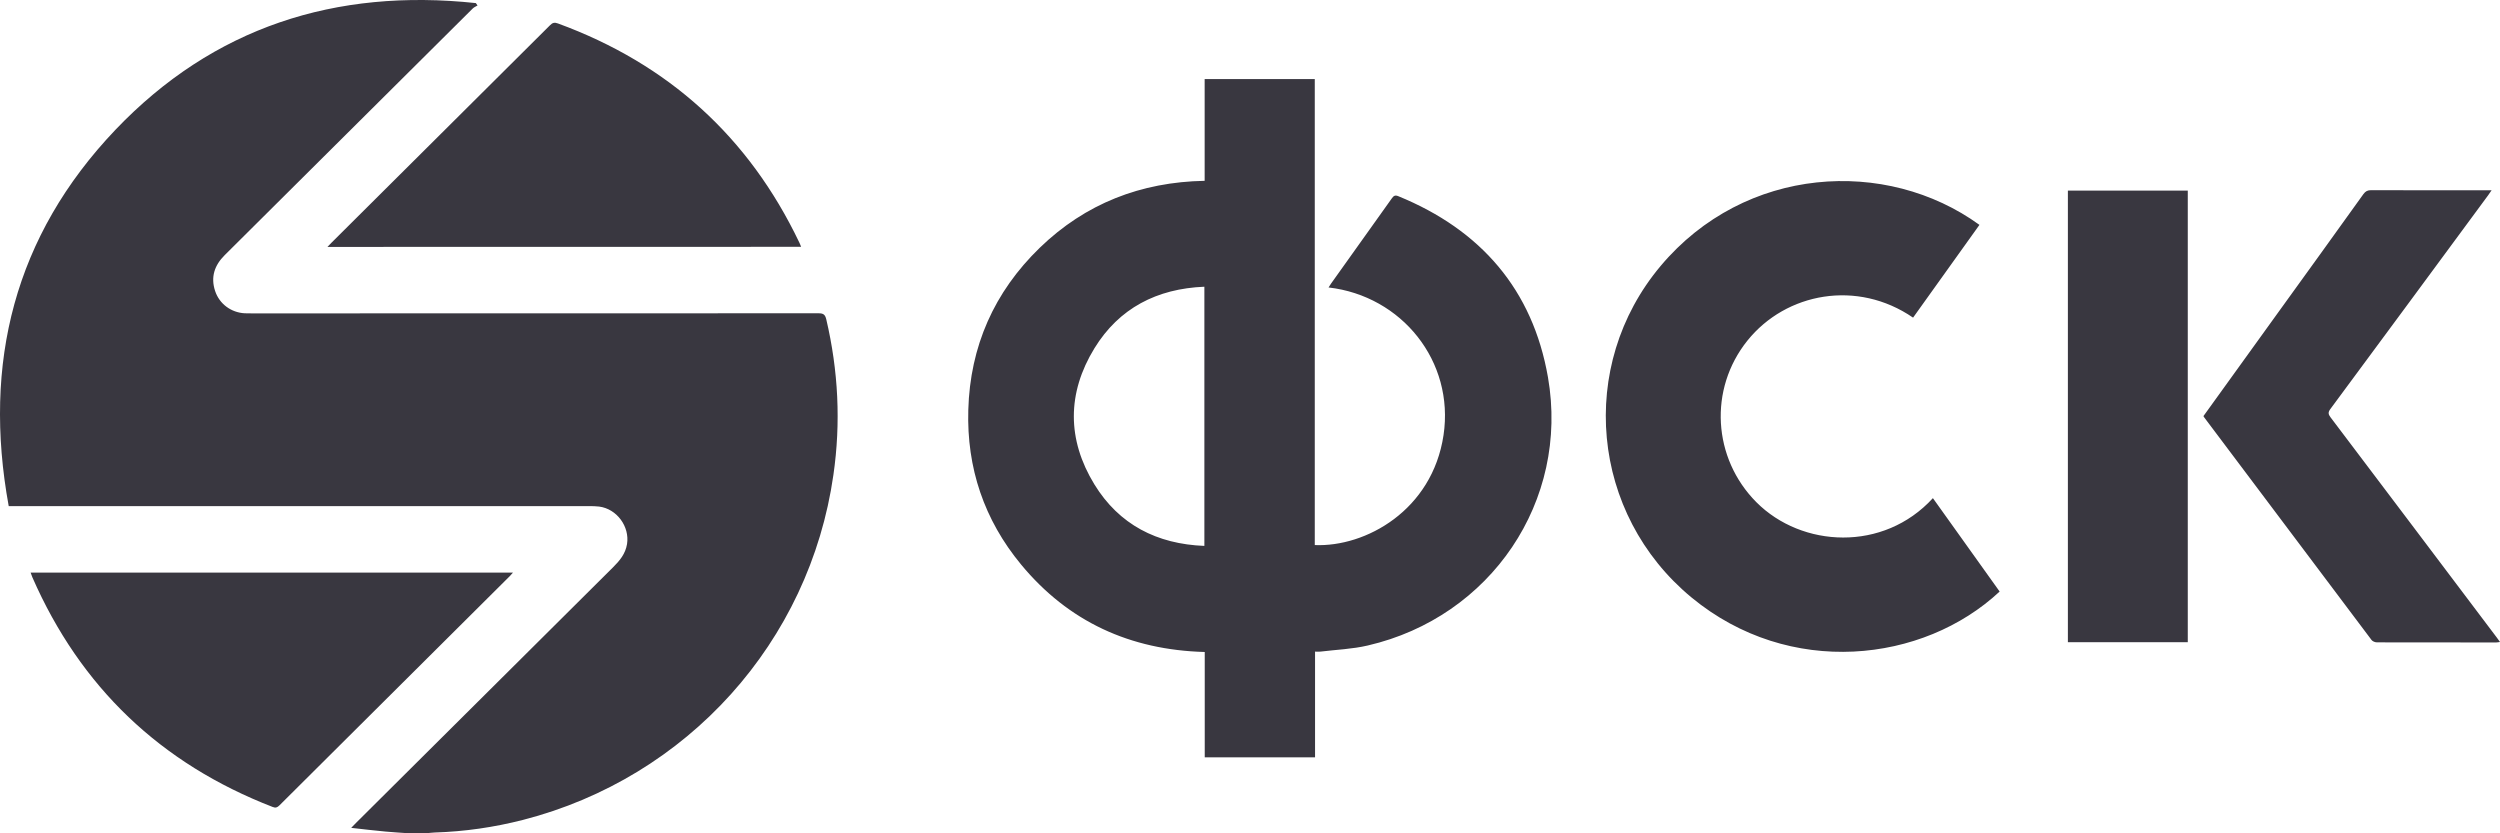 <svg width="144" height="48" viewBox="0 0 144 48" fill="none" xmlns="http://www.w3.org/2000/svg">
<path d="M23.597 48C23.135 47.968 22.674 47.941 22.213 47.899C21.575 47.84 20.937 47.765 20.229 47.685C20.353 47.563 20.428 47.483 20.503 47.403C25.436 42.498 30.369 37.587 35.307 32.681C35.693 32.297 36.026 31.903 36.117 31.338C36.278 30.33 35.527 29.306 34.508 29.178C34.321 29.157 34.133 29.152 33.945 29.152C22.942 29.152 11.945 29.152 0.942 29.152C0.819 29.152 0.696 29.152 0.502 29.152C-1.004 20.909 0.83 13.582 6.653 7.472C12.288 1.57 19.328 -0.686 27.409 0.178C27.441 0.226 27.473 0.269 27.506 0.317C27.414 0.37 27.307 0.413 27.232 0.487C22.471 5.222 17.709 9.962 12.942 14.697C12.352 15.283 12.127 15.96 12.39 16.76C12.637 17.507 13.312 18.003 14.095 18.045C14.24 18.051 14.379 18.051 14.524 18.051C25.398 18.051 36.272 18.051 47.152 18.045C47.425 18.045 47.527 18.12 47.592 18.387C48.288 21.351 48.439 24.342 48.004 27.355C46.632 36.974 39.602 44.79 30.122 47.227C28.454 47.653 26.765 47.899 25.044 47.952C24.883 47.957 24.728 47.979 24.567 47.995C24.24 48 23.918 48 23.597 48ZM75.731 4.556C73.603 4.556 71.506 4.556 69.388 4.556C69.388 6.512 69.388 8.453 69.388 10.415C65.71 10.485 62.519 11.727 59.892 14.27C57.259 16.824 55.876 19.954 55.774 23.612C55.677 26.95 56.685 29.941 58.814 32.516C61.538 35.811 65.098 37.438 69.393 37.555C69.393 39.586 69.393 41.596 69.393 43.623C71.517 43.623 73.613 43.623 75.747 43.623C75.747 41.591 75.747 39.576 75.747 37.533C75.876 37.533 75.967 37.544 76.053 37.533C76.964 37.422 77.892 37.389 78.782 37.181C85.871 35.539 90.402 28.864 89.163 21.73C88.284 16.686 85.297 13.241 80.541 11.3C80.359 11.226 80.278 11.274 80.171 11.423C79.007 13.065 77.838 14.697 76.669 16.334C76.621 16.403 76.578 16.478 76.525 16.558C80.739 17.043 83.785 20.812 83.147 25.067C82.498 29.392 78.664 31.519 75.731 31.396C75.731 22.444 75.731 13.502 75.731 4.556ZM63.039 27.904C61.458 25.323 61.458 22.641 63.039 20.061C64.46 17.747 66.637 16.627 69.372 16.515C69.372 21.495 69.372 26.438 69.372 31.444C66.637 31.338 64.46 30.218 63.039 27.904ZM114.016 12.953C108.648 9.061 100.509 9.536 95.651 15.321C90.825 21.069 91.619 29.61 97.431 34.414C103.067 39.069 110.777 38.184 115.179 34.073C113.898 32.282 112.622 30.49 111.335 28.693C108.488 31.807 103.78 31.551 101.168 28.928C98.648 26.395 98.412 22.412 100.648 19.623C102.884 16.84 106.992 16.094 110.193 18.296C111.48 16.504 112.745 14.729 114.016 12.953ZM1.864 33.252C4.631 39.57 9.243 43.98 15.704 46.48C15.875 46.55 15.972 46.512 16.095 46.39C20.519 41.98 24.953 37.581 29.377 33.172C29.43 33.119 29.473 33.06 29.548 32.98C20.272 32.98 11.039 32.98 1.763 32.98C1.805 33.092 1.832 33.172 1.864 33.252ZM46.144 14.217C46.101 14.116 46.079 14.041 46.042 13.972C43.136 7.888 38.498 3.681 32.138 1.351C31.94 1.276 31.822 1.308 31.677 1.458C27.479 5.638 23.275 9.818 19.076 13.998C19.012 14.062 18.953 14.126 18.862 14.222C27.988 14.217 37.055 14.217 46.144 14.217ZM126.976 24.06C130.182 28.331 133.389 32.596 136.6 36.862C136.659 36.942 136.804 37 136.911 37C139.201 37.006 141.485 37.006 143.775 37.006C143.839 37.006 143.903 36.99 144 36.979C143.92 36.872 143.866 36.792 143.807 36.712C140.617 32.484 137.432 28.256 134.236 24.033C134.102 23.857 134.091 23.745 134.23 23.558C137.265 19.458 140.29 15.358 143.314 11.252C143.373 11.172 143.432 11.087 143.517 10.959C143.373 10.959 143.281 10.959 143.196 10.959C140.987 10.959 138.783 10.964 136.574 10.954C136.37 10.954 136.252 11.018 136.134 11.178C134.477 13.492 132.81 15.8 131.142 18.109C129.737 20.055 128.332 22.007 126.917 23.969C126.949 24.012 126.96 24.038 126.976 24.06ZM126.016 10.98C123.7 10.98 121.41 10.98 119.11 10.98C119.11 19.655 119.11 28.315 119.11 36.99C121.415 36.99 123.71 36.99 126.016 36.99C126.016 28.315 126.016 19.65 126.016 10.98Z" fill="#393740"/>
</svg>
